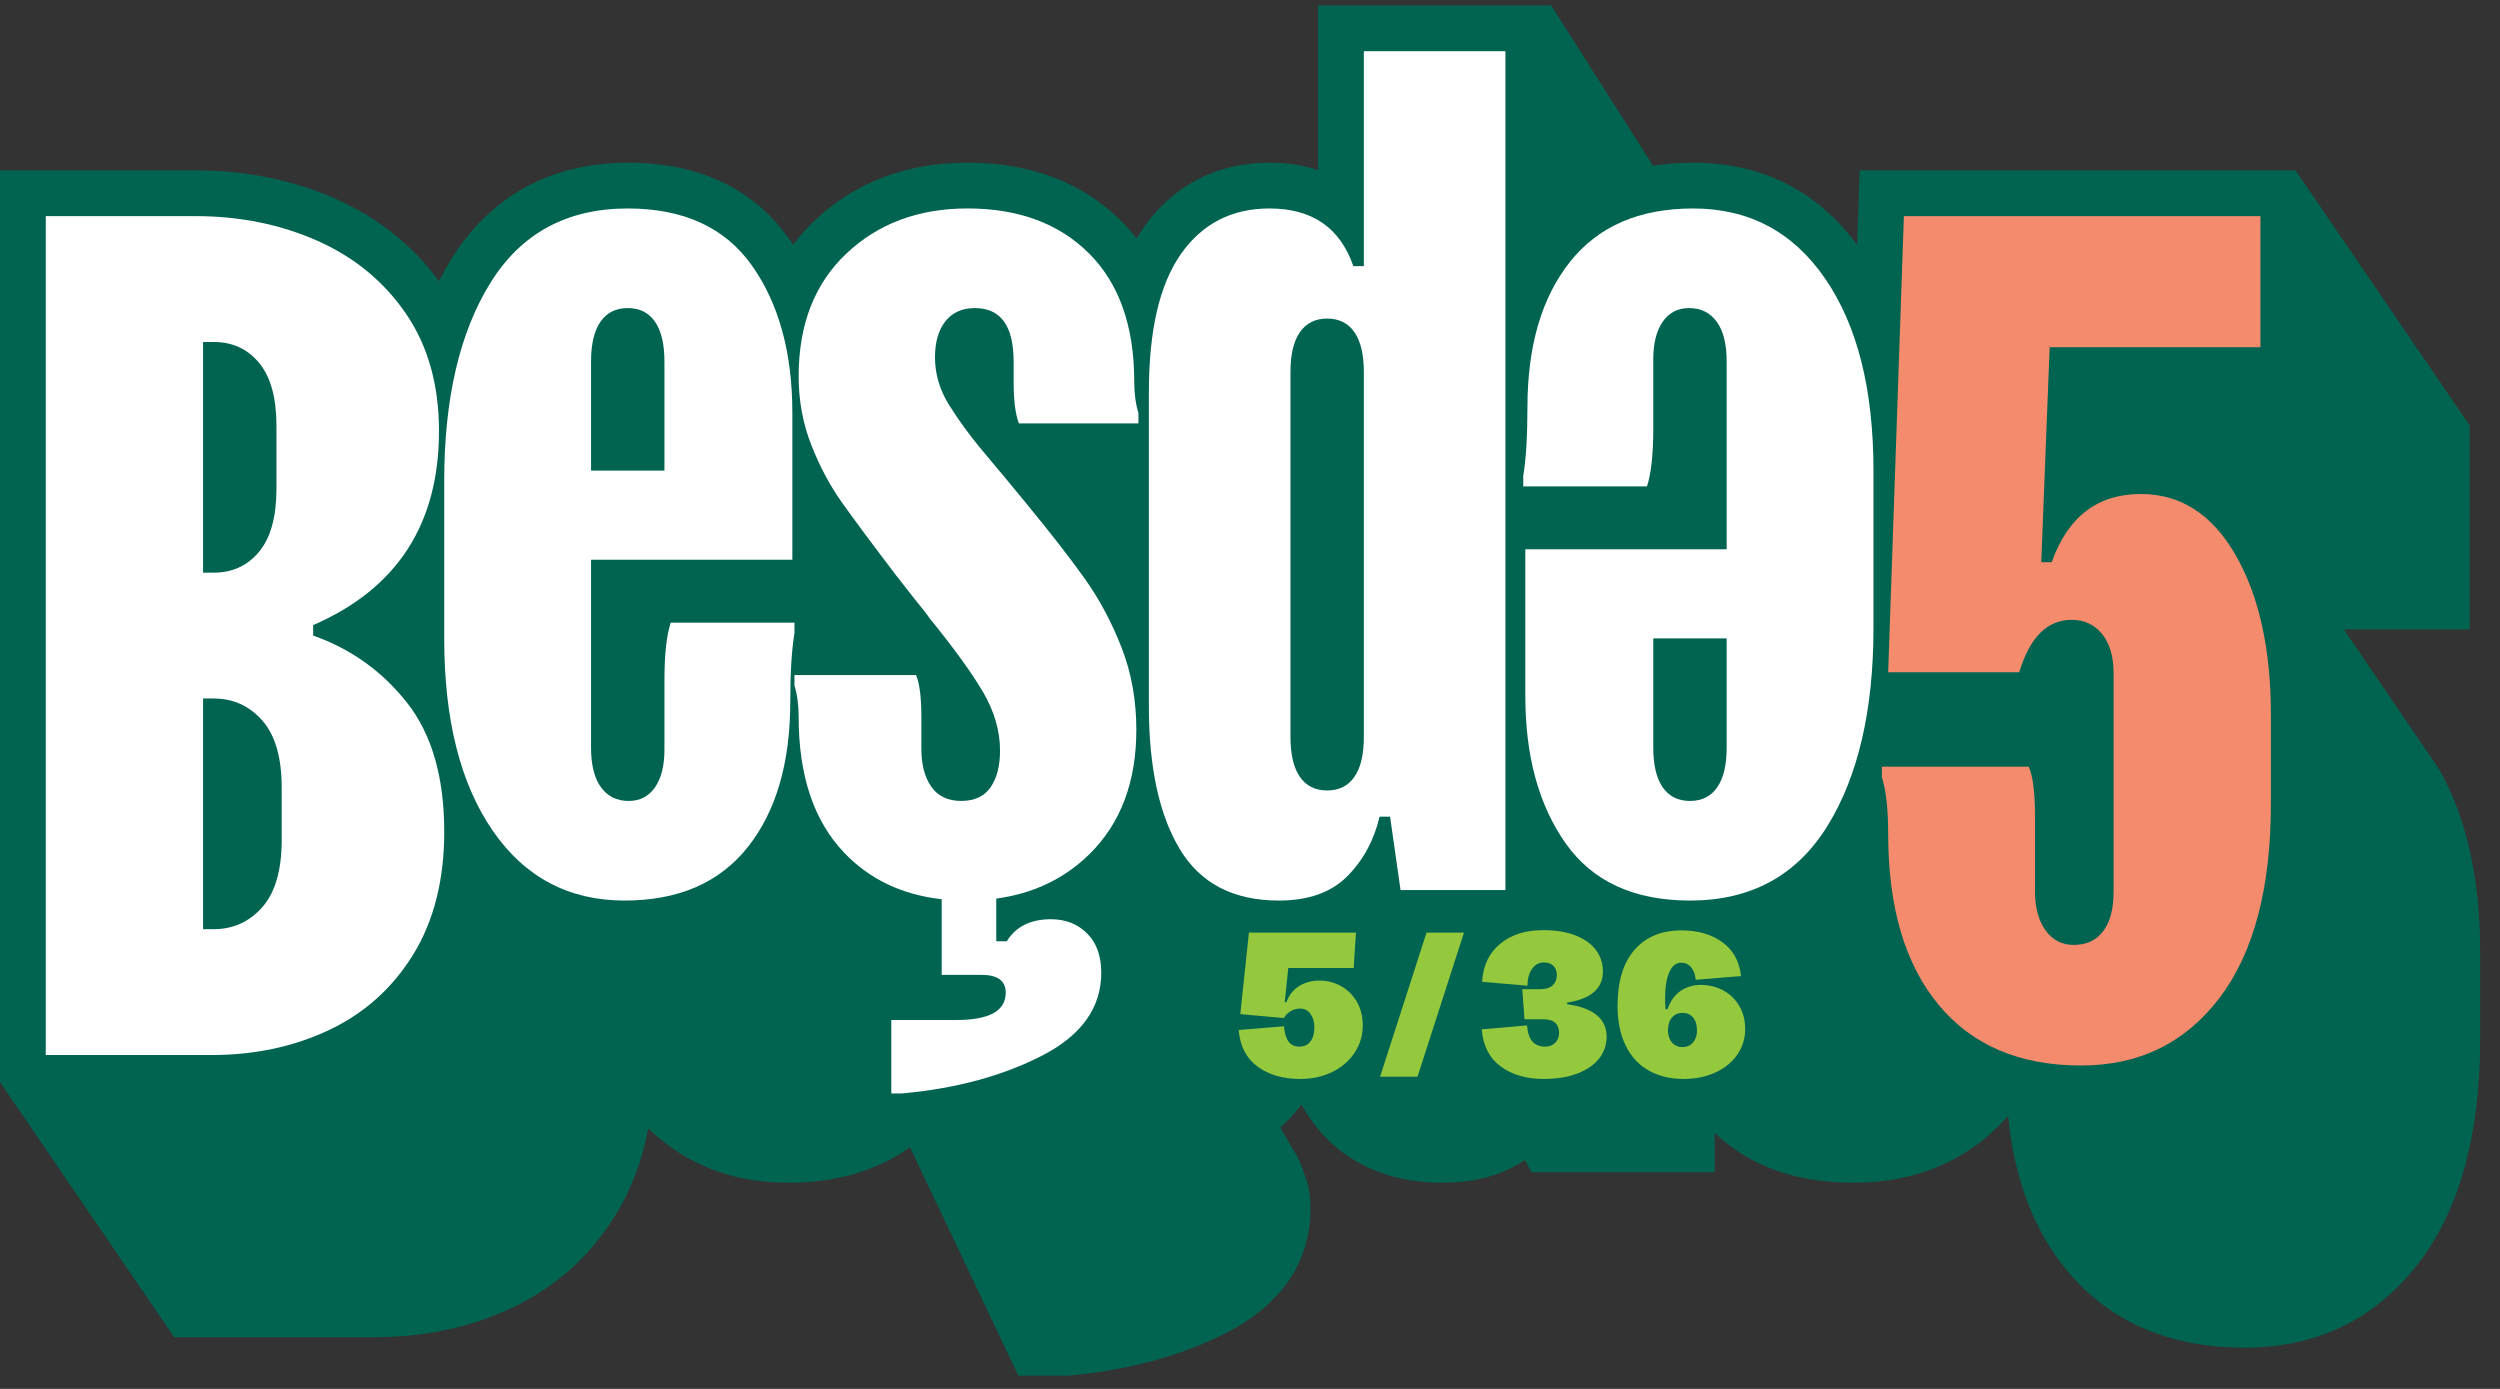 <svg width="108" height="60" viewBox="0 0 108 60" fill="none" xmlns="http://www.w3.org/2000/svg">
<rect x="0" y="0" width="108" height="60" fill="#333333" stroke="none"/>
<path d="M105.364 33.222L101.251 27.189H106.69V18.38L99.166 7.36H80.338L80.227 10.569C78.475 8.219 76.094 7.029 73.143 7.029C72.208 7.029 71.327 7.136 70.511 7.349L71.853 7.854L67.011 0.234H56.942V7.349C56.307 7.136 55.605 7.029 54.842 7.029C52.568 7.029 50.685 8.002 49.395 9.841C49.293 9.988 49.194 10.14 49.1 10.297C48.898 10.036 48.68 9.789 48.447 9.556C46.77 7.879 44.532 7.029 41.795 7.029C39.169 7.029 36.952 7.866 35.206 9.517C34.859 9.844 34.545 10.196 34.264 10.572C34.21 10.492 34.156 10.412 34.1 10.334C32.551 8.141 30.201 7.029 27.118 7.029C23.82 7.029 21.186 8.465 19.503 11.181C19.313 11.489 19.133 11.81 18.965 12.145C17.83 10.596 16.333 9.402 14.51 8.594C12.662 7.775 10.625 7.36 8.455 7.36H0V46.747L7.524 57.767H16.197C18.357 57.767 20.357 57.337 22.142 56.488C24.011 55.6 25.512 54.25 26.602 52.476C27.279 51.373 27.747 50.125 28.003 48.745C29.618 50.306 31.642 51.094 34.045 51.094C36.119 51.094 37.883 50.58 39.311 49.563L43.993 59.429H46.11L46.199 59.421C48.769 59.187 51.049 58.567 52.977 57.578C55.982 56.035 56.613 53.822 56.613 52.237C56.613 51.885 56.581 51.548 56.517 51.229L56.286 50.529C56.19 50.237 56.06 49.956 55.887 49.701L55.883 49.696L55.313 48.711C55.375 48.654 55.435 48.596 55.495 48.538C55.757 48.282 56.001 48.01 56.225 47.724C56.264 47.793 56.302 47.857 56.338 47.917C57.588 49.996 59.654 51.094 62.312 51.094C63.711 51.094 64.903 50.767 65.87 50.119L66.168 50.641H74.074V48.939C75.572 50.37 77.582 51.094 80.07 51.094C82.81 51.094 85.091 50.103 86.749 48.211C87.019 50.931 87.868 53.167 89.283 54.876C91.119 57.095 93.704 58.22 96.967 58.22C100.112 58.22 102.654 56.974 104.521 54.517C106.261 52.226 107.143 48.996 107.143 44.918V41.113C107.143 37.939 106.544 35.284 105.364 33.222Z" fill="#006451"/>
<path d="M58.613 43.272C58.441 42.979 58.213 42.754 57.928 42.597C57.644 42.44 57.333 42.361 56.995 42.361C56.675 42.361 56.388 42.438 56.132 42.592C55.877 42.746 55.691 42.98 55.572 43.294H55.501L55.653 41.819H58.48L58.577 40.289H53.954L53.581 43.81L55.457 43.98C55.54 43.849 55.642 43.748 55.764 43.677C55.885 43.606 56.02 43.57 56.168 43.57C56.358 43.57 56.507 43.649 56.617 43.806C56.727 43.963 56.781 44.151 56.781 44.37C56.781 44.631 56.725 44.837 56.613 44.989C56.5 45.139 56.34 45.215 56.132 45.215C55.937 45.215 55.784 45.146 55.675 45.007C55.565 44.867 55.495 44.643 55.466 44.335L53.51 44.495C53.569 45.194 53.842 45.722 54.328 46.078C54.813 46.433 55.427 46.611 56.168 46.611C56.69 46.611 57.155 46.509 57.564 46.304C57.973 46.1 58.293 45.821 58.524 45.468C58.756 45.116 58.871 44.727 58.871 44.3C58.871 43.908 58.785 43.566 58.613 43.272Z" fill="#95C93D"/>
<path d="M61.626 40.289L59.619 46.513H61.237L63.244 40.289H61.626Z" fill="#95C93D"/>
<path d="M68.98 43.854C68.695 43.617 68.268 43.46 67.699 43.383V43.311C68.209 43.234 68.594 43.084 68.856 42.858C69.116 42.633 69.246 42.337 69.246 41.969C69.246 41.625 69.147 41.319 68.949 41.049C68.75 40.779 68.457 40.567 68.069 40.413C67.68 40.259 67.21 40.182 66.659 40.182C65.9 40.182 65.283 40.379 64.805 40.773C64.328 41.168 64.069 41.714 64.027 42.414L65.984 42.583C65.989 42.274 66.057 42.03 66.188 41.849C66.318 41.668 66.484 41.578 66.686 41.578C66.87 41.578 67.01 41.627 67.108 41.724C67.206 41.822 67.255 41.957 67.255 42.129C67.255 42.307 67.195 42.452 67.077 42.565C66.959 42.677 66.778 42.734 66.535 42.734H65.761L65.859 44.032H66.677C66.908 44.032 67.079 44.084 67.188 44.188C67.298 44.291 67.353 44.435 67.353 44.618C67.353 44.79 67.298 44.933 67.188 45.045C67.079 45.158 66.935 45.215 66.757 45.215C66.52 45.215 66.336 45.143 66.206 45.001C66.075 44.859 65.996 44.625 65.966 44.298L64.01 44.468C64.069 45.179 64.343 45.714 64.832 46.072C65.321 46.431 65.939 46.61 66.686 46.61C67.255 46.61 67.745 46.53 68.157 46.37C68.569 46.21 68.88 45.992 69.091 45.717C69.301 45.441 69.406 45.129 69.406 44.779C69.406 44.399 69.264 44.091 68.98 43.854Z" fill="#95C93D"/>
<path d="M73.141 45.033C73.029 45.166 72.874 45.233 72.679 45.233C72.489 45.233 72.338 45.166 72.225 45.033C72.113 44.899 72.056 44.726 72.056 44.513C72.056 44.282 72.113 44.098 72.225 43.962C72.338 43.825 72.492 43.757 72.688 43.757C72.884 43.757 73.036 43.825 73.146 43.962C73.255 44.098 73.31 44.282 73.31 44.513C73.31 44.726 73.254 44.899 73.141 45.033ZM75.129 43.441C74.953 43.154 74.721 42.933 74.431 42.779C74.14 42.625 73.82 42.548 73.471 42.548C73.144 42.548 72.854 42.636 72.599 42.81C72.344 42.985 72.157 43.248 72.038 43.597H71.95C71.938 43.395 71.932 43.236 71.932 43.117C71.932 42.655 71.991 42.284 72.11 42.005C72.228 41.727 72.406 41.587 72.643 41.587C72.803 41.587 72.94 41.653 73.053 41.783C73.165 41.914 73.233 42.095 73.257 42.326L75.213 42.166C75.142 41.526 74.871 41.036 74.4 40.698C73.928 40.361 73.343 40.192 72.643 40.192C71.778 40.192 71.101 40.471 70.612 41.032C70.123 41.592 69.878 42.397 69.878 43.446C69.878 44.122 69.995 44.697 70.23 45.171C70.463 45.645 70.795 46.004 71.225 46.247C71.655 46.49 72.157 46.611 72.732 46.611C73.242 46.611 73.7 46.518 74.106 46.331C74.512 46.145 74.827 45.887 75.053 45.557C75.278 45.228 75.391 44.863 75.391 44.459C75.391 44.069 75.303 43.729 75.129 43.441Z" fill="#95C93D"/>
<path d="M8.772 40.141H9.225C10.07 40.141 10.772 39.824 11.331 39.19C11.89 38.556 12.169 37.589 12.169 36.291V34.025C12.169 32.727 11.89 31.76 11.331 31.126C10.772 30.492 10.07 30.175 9.225 30.175H8.772V40.141ZM8.772 24.739H9.225C10.04 24.739 10.697 24.437 11.195 23.833C11.694 23.229 11.943 22.323 11.943 21.115V18.397C11.943 17.189 11.694 16.283 11.195 15.679C10.697 15.075 10.04 14.773 9.225 14.773H8.772V24.739ZM8.454 9.337C10.357 9.337 12.108 9.692 13.71 10.401C15.31 11.111 16.586 12.161 17.537 13.55C18.489 14.939 18.964 16.63 18.964 18.623C18.964 22.64 17.152 25.434 13.528 27.004V27.457C15.159 28.031 16.51 28.997 17.583 30.356C18.654 31.715 19.191 33.572 19.191 35.928C19.191 38.012 18.745 39.779 17.855 41.228C16.963 42.678 15.755 43.765 14.23 44.49C12.705 45.215 11.006 45.577 9.134 45.577H1.977V9.337H8.454Z" fill="white"/>
<path d="M28.704 20.331V15.62C28.704 14.865 28.568 14.291 28.296 13.898C28.024 13.506 27.631 13.309 27.118 13.309C26.604 13.309 26.212 13.506 25.94 13.898C25.669 14.291 25.533 14.865 25.533 15.62V20.331H28.704ZM19.19 20.784C19.19 17.221 19.854 14.367 21.184 12.222C22.512 10.078 24.491 9.006 27.118 9.006C29.534 9.006 31.323 9.829 32.486 11.475C33.648 13.121 34.23 15.242 34.23 17.839V24.181H25.533V32.29C25.533 33.045 25.675 33.62 25.963 34.012C26.25 34.405 26.649 34.601 27.163 34.601C27.646 34.601 28.024 34.405 28.296 34.012C28.568 33.62 28.704 33.076 28.704 32.381V29.391C28.704 28.274 28.794 27.443 28.976 26.899H34.321V27.352C34.2 28.077 34.14 29.059 34.14 30.297C34.14 32.955 33.528 35.054 32.305 36.594C31.082 38.134 29.308 38.904 26.982 38.904C24.566 38.904 22.663 37.893 21.274 35.869C19.885 33.846 19.19 31.083 19.19 27.579V20.784Z" fill="white"/>
<path d="M43.789 16.48V15.619C43.789 14.079 43.23 13.309 42.113 13.309C41.57 13.309 41.146 13.498 40.845 13.875C40.542 14.253 40.392 14.774 40.392 15.438C40.392 16.163 40.596 16.85 41.003 17.499C41.411 18.149 41.871 18.783 42.385 19.401C42.898 20.021 43.246 20.436 43.427 20.647L44.288 21.69C45.405 23.048 46.273 24.166 46.893 25.042C47.511 25.918 48.032 26.899 48.456 27.986C48.878 29.074 49.09 30.251 49.09 31.52C49.09 33.785 48.41 35.582 47.051 36.911C45.971 37.967 44.634 38.603 43.039 38.819V40.663H43.492C43.885 40.029 44.52 39.711 45.397 39.711C46.032 39.711 46.553 39.915 46.962 40.323C47.37 40.731 47.574 41.298 47.574 42.024C47.574 43.535 46.719 44.729 45.012 45.606C43.303 46.483 41.286 47.027 38.958 47.238H38.504V44.064H41.316C42.737 44.064 43.447 43.671 43.447 42.886C43.447 42.371 43.099 42.114 42.404 42.114H40.681V38.846C38.97 38.655 37.567 37.987 36.474 36.843C35.16 35.469 34.502 33.513 34.502 30.976C34.502 30.463 34.442 30.01 34.321 29.617V29.164H39.576C39.727 29.527 39.803 30.131 39.803 30.976V32.335C39.803 33.03 39.946 33.581 40.233 33.989C40.52 34.396 40.951 34.6 41.524 34.6C42.098 34.6 42.521 34.404 42.793 34.011C43.065 33.619 43.201 33.09 43.201 32.426C43.201 31.58 42.959 30.743 42.476 29.911C41.992 29.082 41.222 28.017 40.166 26.718C40.044 26.537 39.833 26.265 39.531 25.902L38.716 24.86C37.658 23.472 36.873 22.414 36.36 21.69C35.846 20.965 35.409 20.142 35.047 19.22C34.684 18.299 34.502 17.311 34.502 16.253C34.502 14.019 35.189 12.252 36.564 10.953C37.938 9.655 39.682 9.005 41.796 9.005C44 9.005 45.752 9.655 47.051 10.953C48.349 12.252 48.999 14.095 48.999 16.48C48.999 16.994 49.059 17.447 49.18 17.839V18.292H44.016C43.864 17.9 43.789 17.295 43.789 16.48Z" fill="white"/>
<path d="M56.155 33.559C56.427 33.952 56.819 34.148 57.333 34.148C57.846 34.148 58.239 33.952 58.511 33.559C58.783 33.167 58.918 32.593 58.918 31.837V16.073C58.918 15.318 58.783 14.744 58.511 14.351C58.239 13.959 57.846 13.762 57.333 13.762C56.819 13.762 56.427 13.959 56.155 14.351C55.883 14.744 55.748 15.318 55.748 16.073V31.837C55.748 32.593 55.883 33.167 56.155 33.559ZM49.632 16.933C49.632 14.276 50.092 12.29 51.014 10.976C51.934 9.663 53.211 9.006 54.842 9.006C56.683 9.006 57.891 9.837 58.465 11.497H58.918V2.211H65.034V38.451H60.504L60.051 35.28H59.598C59.356 36.307 58.888 37.168 58.194 37.862C57.499 38.557 56.518 38.904 55.249 38.904C53.286 38.904 51.859 38.165 50.968 36.684C50.077 35.205 49.632 33.151 49.632 30.524V16.933Z" fill="white"/>
<path d="M71.421 27.579V32.29C71.421 33.045 71.557 33.619 71.829 34.012C72.101 34.404 72.493 34.601 73.007 34.601C73.52 34.601 73.912 34.404 74.184 34.012C74.456 33.619 74.592 33.045 74.592 32.29V27.579H71.421ZM80.934 27.126C80.934 30.689 80.27 33.543 78.941 35.688C77.612 37.832 75.634 38.904 73.007 38.904C70.591 38.904 68.801 38.081 67.638 36.435C66.476 34.789 65.894 32.668 65.894 30.071V23.729H74.592V15.62C74.592 14.865 74.449 14.29 74.162 13.898C73.875 13.505 73.475 13.309 72.961 13.309C72.479 13.309 72.101 13.505 71.829 13.898C71.557 14.29 71.421 14.834 71.421 15.529V18.519C71.421 19.636 71.33 20.467 71.149 21.011H65.804V20.558C65.925 19.833 65.985 18.851 65.985 17.613C65.985 14.955 66.597 12.856 67.82 11.316C69.043 9.776 70.817 9.006 73.142 9.006C75.559 9.006 77.462 10.017 78.85 12.041C80.24 14.064 80.934 16.827 80.934 20.331V27.126Z" fill="white"/>
<path d="M81.297 33.12H87.639C87.82 33.513 87.911 34.222 87.911 35.249V38.51C87.911 39.206 88.062 39.764 88.364 40.187C88.665 40.61 89.073 40.821 89.587 40.821C90.131 40.821 90.553 40.625 90.855 40.232C91.157 39.84 91.308 39.266 91.308 38.51V29.088C91.308 28.363 91.142 27.797 90.81 27.389C90.477 26.981 90.04 26.777 89.496 26.777C88.439 26.777 87.684 27.533 87.231 29.043H81.569L82.248 9.337H97.65V14.999H88.545L88.183 24.286H88.635C89.33 22.323 90.613 21.341 92.486 21.341C94.207 21.341 95.574 22.225 96.586 23.992C97.597 25.758 98.103 28.061 98.103 30.9V34.705C98.103 38.36 97.363 41.16 95.884 43.108C94.404 45.056 92.41 46.03 89.904 46.03C87.246 46.03 85.193 45.155 83.743 43.403C82.293 41.652 81.569 39.19 81.569 36.019C81.569 34.962 81.478 34.147 81.297 33.573V33.12Z" fill="#F58B6D"/>
</svg>
